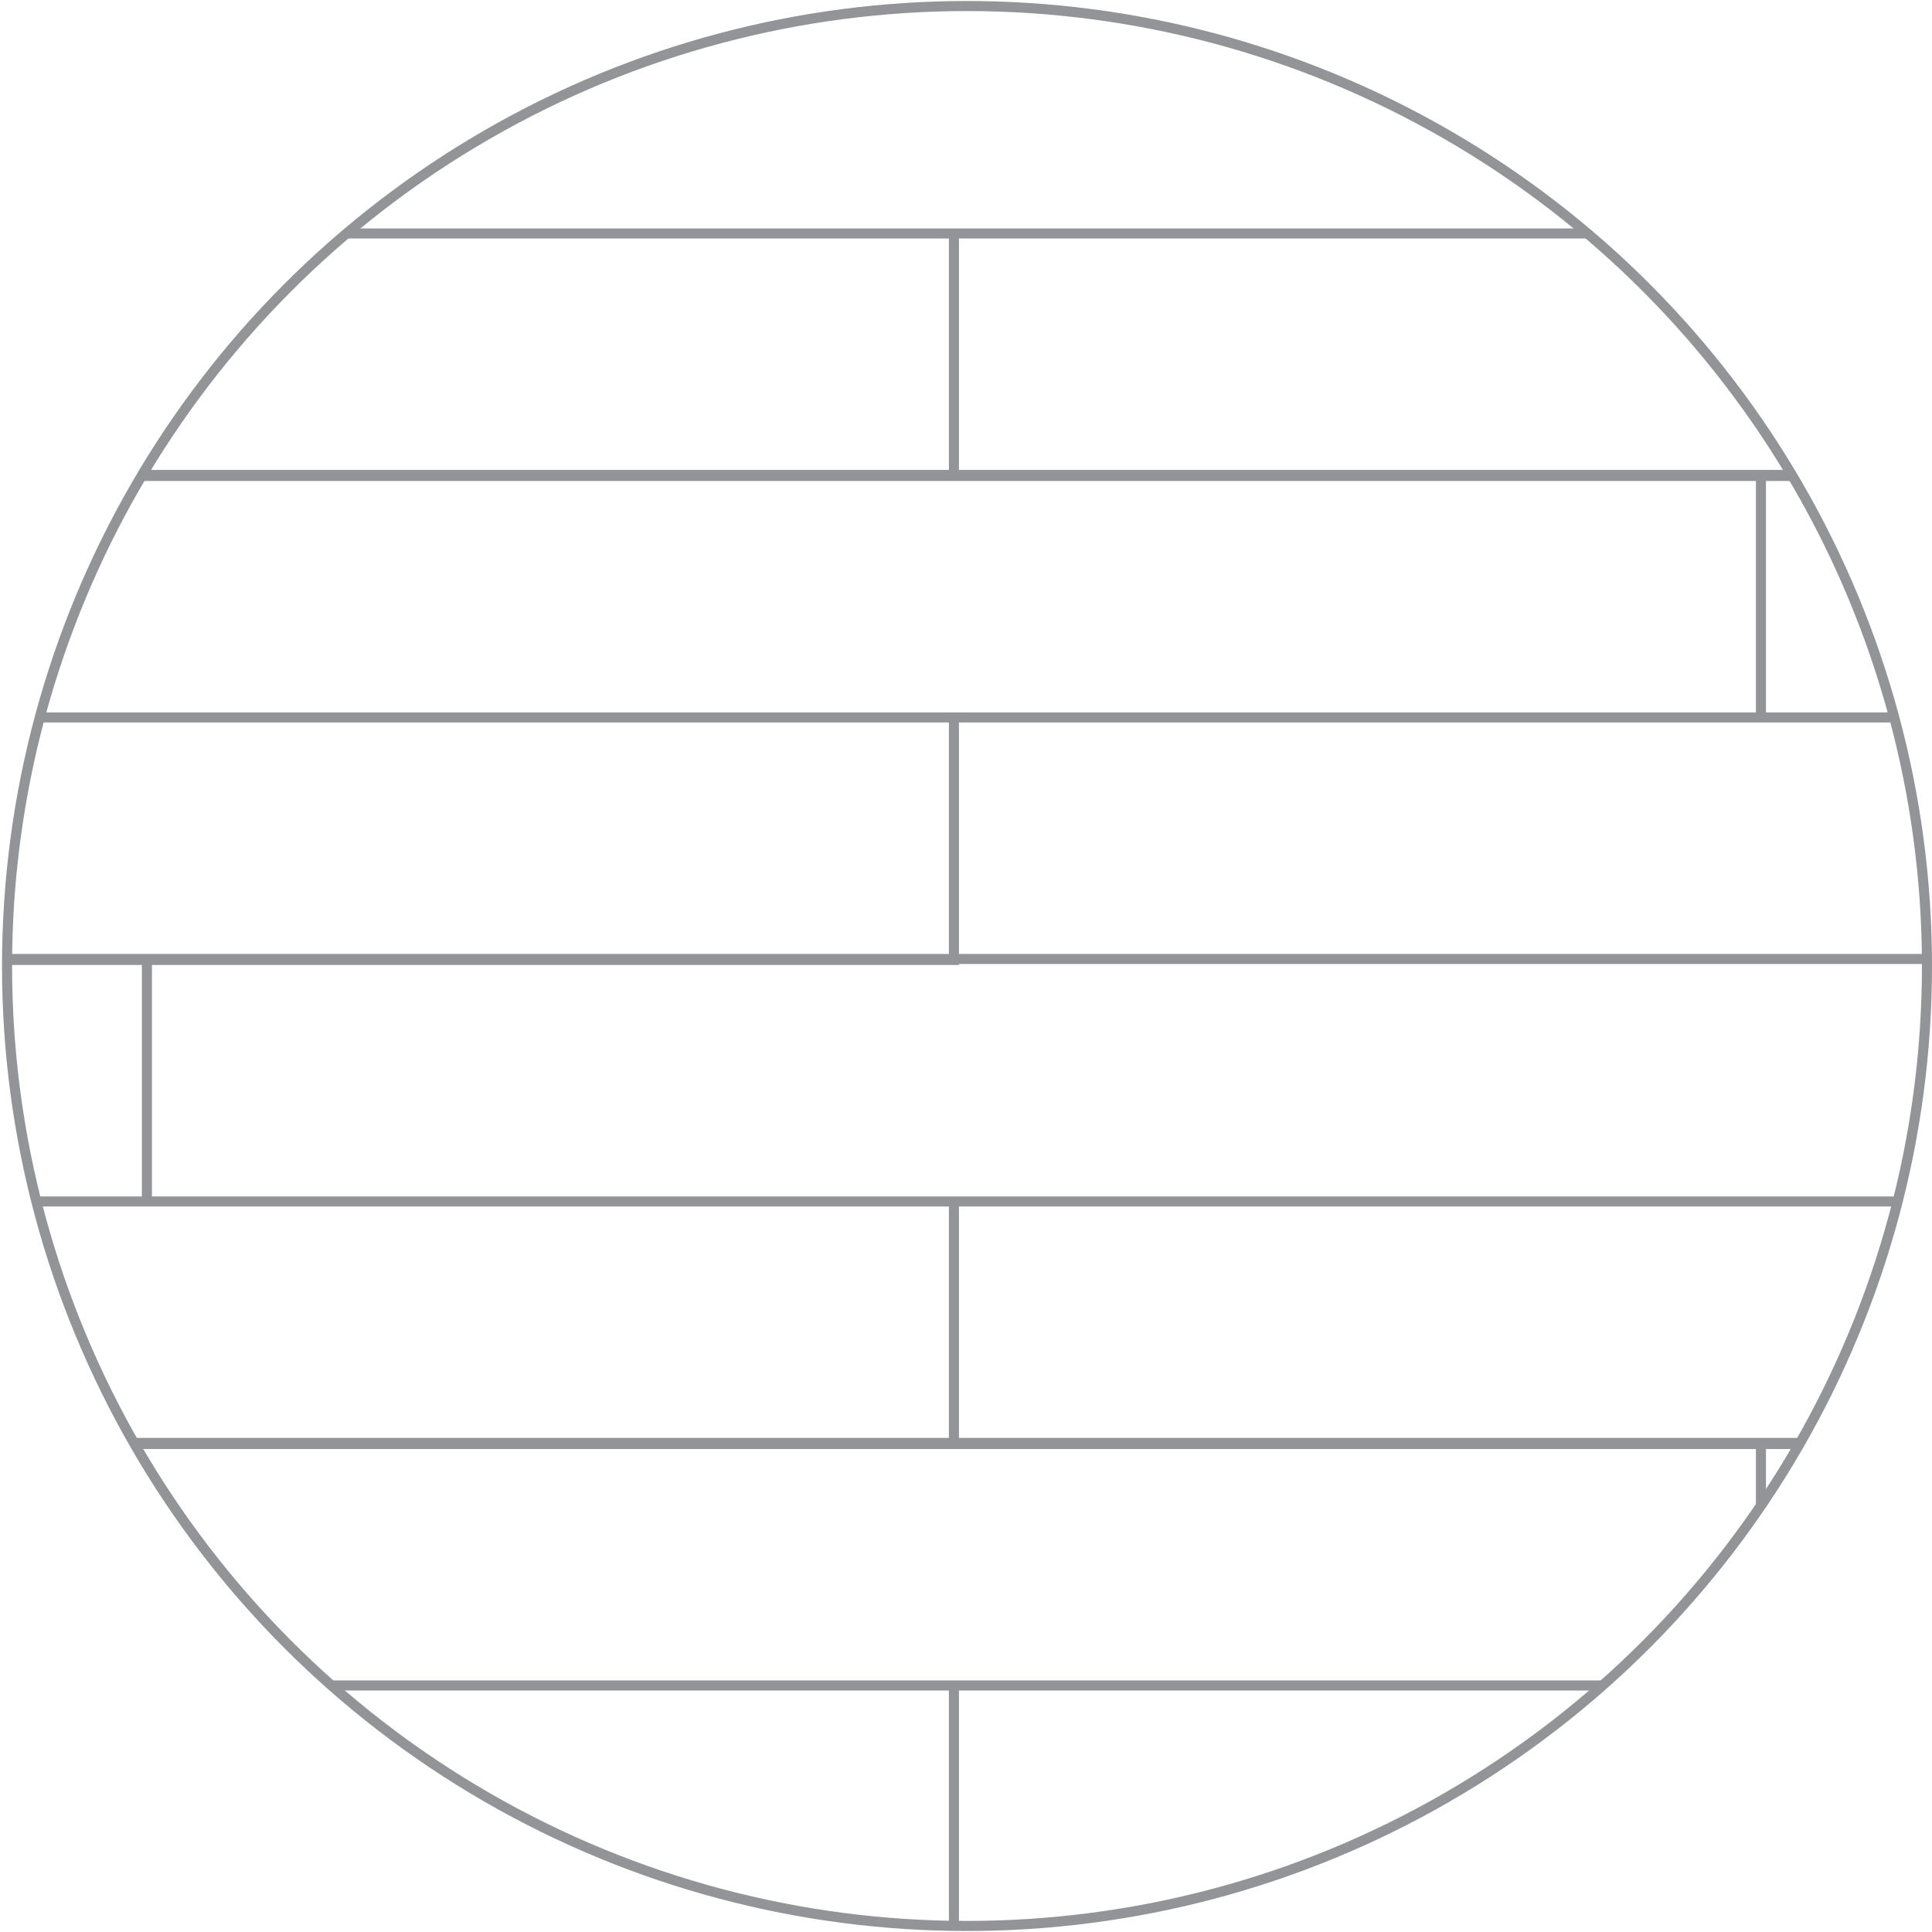 <?xml version="1.0" encoding="utf-8"?>
<!-- Generator: Adobe Illustrator 21.0.2, SVG Export Plug-In . SVG Version: 6.00 Build 0)  -->
<svg version="1.1" id="Layer_1" xmlns="http://www.w3.org/2000/svg" xmlns:xlink="http://www.w3.org/1999/xlink" x="0px" y="0px"
	 viewBox="0 0 192 192" style="enable-background:new 0 0 192 192;" xml:space="preserve">
<style type="text/css">
	.st0{clip-path:url(#SVGID_2_);}
	.st1{clip-path:url(#SVGID_4_);}
	.st2{clip-path:url(#SVGID_6_);}
	.st3{clip-path:url(#SVGID_8_);fill:none;stroke:#929497;stroke-miterlimit:10;}
	.st4{clip-path:url(#SVGID_6_);fill:none;stroke:#929497;stroke-miterlimit:10;}
</style>
<g>
	<defs>
		<rect id="SVGID_1_" x="0.2" y="0.1" width="191.8" height="191.8"/>
	</defs>
	<clipPath id="SVGID_2_">
		<use xlink:href="#SVGID_1_"  style="overflow:visible;"/>
	</clipPath>
	<g class="st0">
		<defs>
			<rect id="SVGID_3_" x="0.2" y="0.1" width="191.8" height="191.8"/>
		</defs>
		<clipPath id="SVGID_4_">
			<use xlink:href="#SVGID_3_"  style="overflow:visible;"/>
		</clipPath>
		<g class="st1">
			<g>
				<defs>
					<rect id="SVGID_5_" x="-8.8" y="-6.9" width="209.8" height="199.8"/>
				</defs>
				<clipPath id="SVGID_6_">
					<use xlink:href="#SVGID_5_"  style="overflow:visible;"/>
				</clipPath>
				<g class="st2">
					<defs>
						<path id="SVGID_7_" d="M0.7,96c0-52.7,42.7-95.4,95.4-95.4c52.7,0,95.4,42.7,95.4,95.4c0,52.7-42.7,95.4-95.4,95.4
							C43.4,191.4,0.7,148.6,0.7,96"/>
					</defs>
					<clipPath id="SVGID_8_">
						<use xlink:href="#SVGID_7_"  style="overflow:visible;"/>
					</clipPath>
					<path class="st3" d="M625.1,143.4H384.5v24.1h240.6V143.4z M175,143.4H-65.6v24.1H175V143.4z M94.8,119.4h-240.6v24.1H94.8
						V119.4z M94.8,167.5h-240.6v24.1H94.8V167.5z M14.6,95.3h-240.6v24.1H14.6V95.3z M175,47.2H-65.6v24.1H175V47.2z M415.6,47.2
						H175v24.1h240.6V47.2z M415.6,143.4H175v24.1h240.6V143.4z M335.4,167.5H94.8v24.1h240.6V167.5z M94.8,23.2h-240.6v24.1H94.8
						V23.2z M335.4,23.2H94.8v24.1h240.6V23.2z M94.8,71.3h-240.6v24.1H94.8V71.3z M335.4,95.3V71.3H94.8v24.1 M335.4,119.4H94.8
						v24.1h240.6V119.4z M495.7,191.5H255.2v24.1h240.6V191.5z M495.7,95.3H255.2v24.1h240.6V95.3z M255.2,191.5H14.6v24.1h240.6
						V191.5z M14.6-0.9h-240.6v24.1H14.6V-0.9z M255.2-0.9H14.6v24.1h240.6V-0.9z M255.2,95.3H14.6v24.1h240.6V95.3z M544.9,167.5
						H304.4v24.1h240.6V167.5z M544.9,143.4H304.4v-24.1h240.6V143.4z"/>
				</g>
				<circle class="st4" cx="96.1" cy="96" r="95.4"/>
			</g>
		</g>
	</g>
</g>
</svg>
